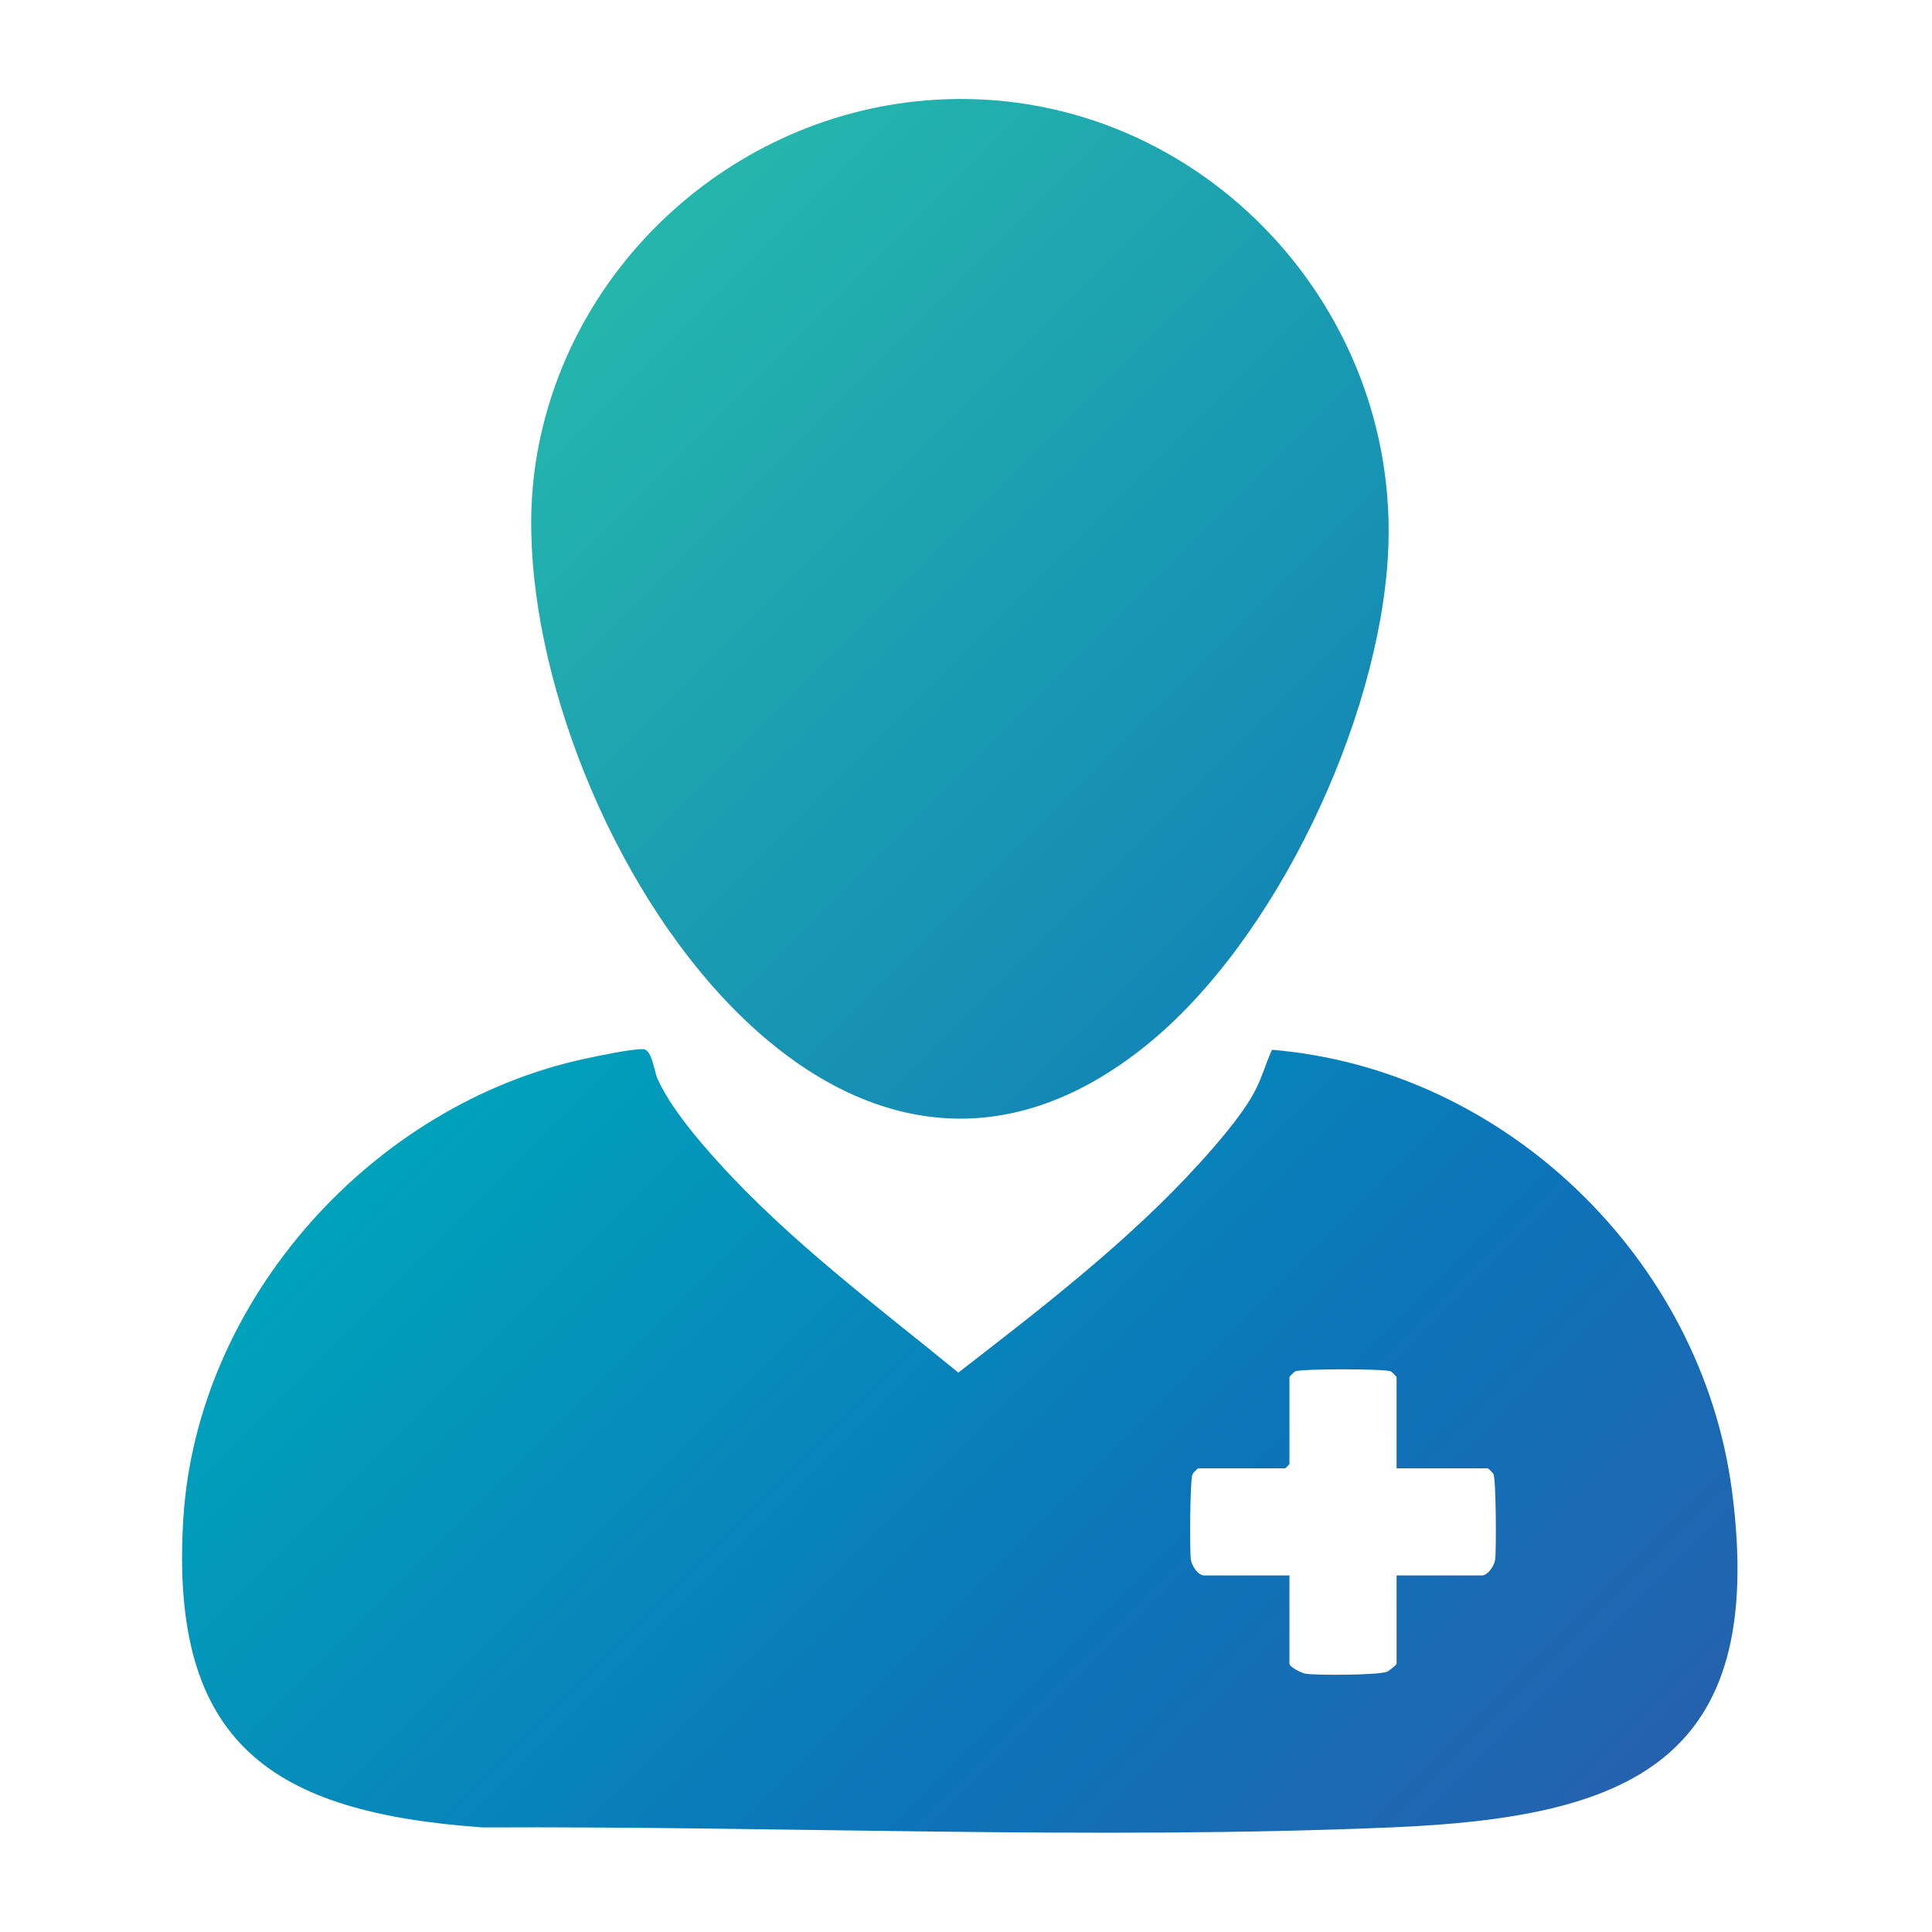 <?xml version="1.0" encoding="UTF-8"?>
<svg id="Layer_1" xmlns="http://www.w3.org/2000/svg" xmlns:xlink="http://www.w3.org/1999/xlink" version="1.1" viewBox="0 0 500 500">
  <!-- Generator: Adobe Illustrator 29.3.0, SVG Export Plug-In . SVG Version: 2.1.0 Build 146)  -->
  <defs>
    <style>
      .st0 {
        fill: url(#linear-gradient1);
      }

      .st1 {
        fill: url(#linear-gradient);
      }
    </style>
    <linearGradient id="linear-gradient" x1="351.23" y1="541.14" x2="672.98" y2="862.86" gradientTransform="translate(-136.08 -134) scale(.75)" gradientUnits="userSpaceOnUse">
      <stop offset="0" stop-color="#00a2bb"/>
      <stop offset=".62" stop-color="#0c74b9"/>
      <stop offset="1" stop-color="#2462ae"/>
    </linearGradient>
    <linearGradient id="linear-gradient1" x1="401.64" y1="267.32" x2="623.61" y2="489.41" gradientTransform="translate(-136.08 -134) scale(.75)" gradientUnits="userSpaceOnUse">
      <stop offset="0" stop-color="#24b6ad"/>
      <stop offset="1" stop-color="#1387b5"/>
    </linearGradient>
  </defs>
  <path class="st1" d="M166.43,271.52c2.35.07,2.82,5.69,3.8,7.84,3.37,7.34,10.39,15.6,15.85,21.62,18.25,20.14,40.94,37.1,61.94,54.24,21.41-16.56,44.26-34.14,62.47-54.24,4.52-4.99,10.51-11.9,13.78-17.69,2.25-3.98,3.08-7.58,4.92-11.61,60.33,5.01,111.14,54.15,119.03,114.05,9.28,70.39-26.76,84.61-87.92,87.19-78.1,3.3-157.15-.37-235.31.02-54.31-3.84-81.16-21.35-77.55-79.86,3.51-56.84,49.02-107.34,104.15-119.13,3.32-.71,11.92-2.52,14.82-2.43ZM361.43,380v-23.6c0-.13-1.16-1.32-1.51-1.49-1.51-.71-23.18-.71-24.7,0-.35.17-1.51,1.36-1.51,1.49v22.48c0,.08-1.04,1.12-1.12,1.12h-22.48c-.13,0-1.32,1.16-1.49,1.51-.65,1.39-.76,19.62-.42,22.13.22,1.62,1.9,4.08,3.41,4.08h22.1v22.85c0,.83,3.06,2.41,4.16,2.58,2.91.46,18.95.4,21.12-.52.55-.24,2.44-1.77,2.44-2.06v-22.85h22.1c1.51,0,3.19-2.46,3.41-4.08.34-2.51.23-20.74-.42-22.13-.17-.35-1.36-1.51-1.49-1.51h-23.6Z"/>
  <path class="st0" d="M242.14,25.81c66.09-3.95,120.73,52.09,117.07,117.82-2.39,42.94-28.94,99.81-62.62,126.95-87.08,70.16-167.81-71.83-158.36-147.87,6.54-52.64,51.07-93.74,103.9-96.9Z"/>
</svg>